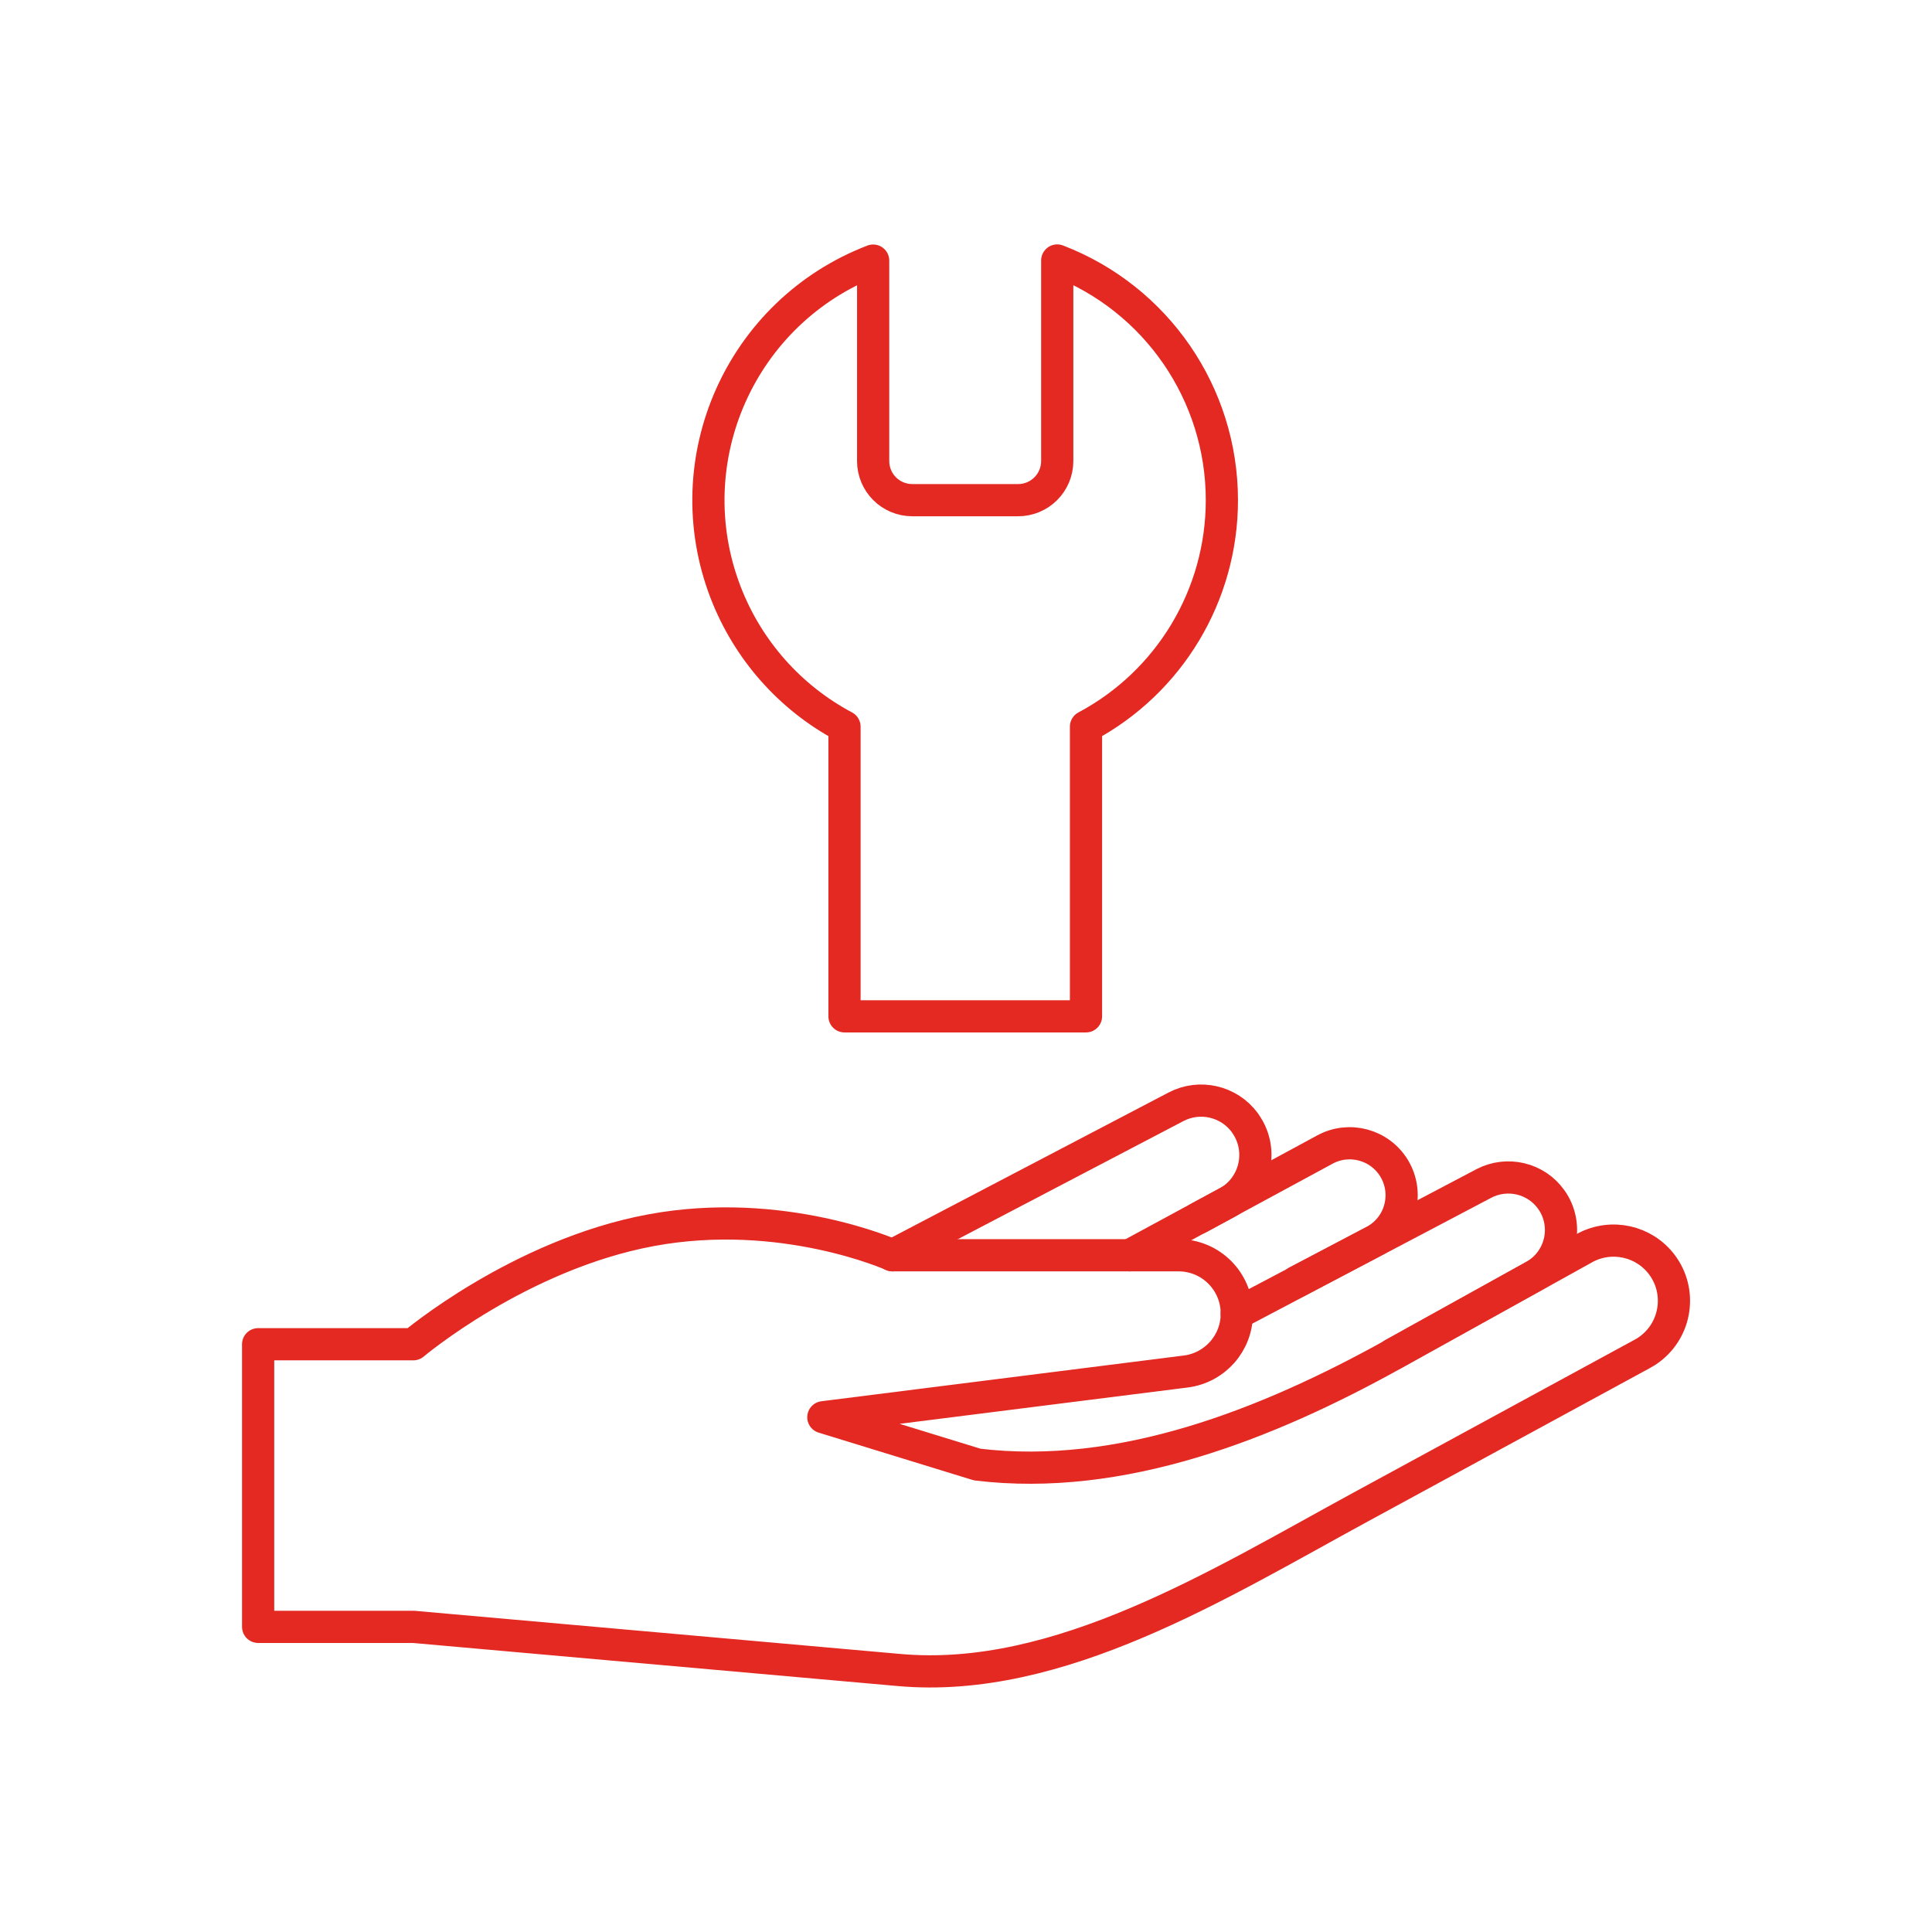 <?xml version="1.0" encoding="utf-8"?>
<!-- Generator: Adobe Illustrator 28.0.0, SVG Export Plug-In . SVG Version: 6.00 Build 0)  -->
<svg version="1.1" id="Capa_1" xmlns="http://www.w3.org/2000/svg" xmlns:xlink="http://www.w3.org/1999/xlink" x="0px" y="0px"
	 viewBox="0 0 180 180" style="enable-background:new 0 0 180 180;" xml:space="preserve">
<style type="text/css">
	.st0{fill:none;stroke:#E42822;stroke-width:3;stroke-linecap:round;stroke-linejoin:round;}
</style>
<g>
	<path class="st0" d="M113.84,46.6c0-9.9-6.1-18.78-15.34-22.33v18.68c0,2.02-1.63,3.65-3.65,3.65H85c-2.02,0-3.65-1.63-3.65-3.65
		V24.28c-12.33,4.74-18.49,18.57-13.75,30.9C69.67,60.55,73.6,65,78.68,67.7v26.99h22.5V67.7C108.97,63.55,113.84,55.44,113.84,46.6
		z"/>
	<path class="st0" d="M38.51,125.24c0,0,9.87-8.34,22.13-10.62s22.52,2.33,22.52,2.33h26.64c3,0,5.43,2.43,5.43,5.43l0,0
		c0.01,2.74-2.03,5.05-4.75,5.4l-33.77,4.26l14.34,4.41c13.39,1.61,26.94-3.72,38.73-10.26l17.94-9.96
		c2.44-1.28,5.45-0.61,7.11,1.59l0,0c1.87,2.48,1.36,6.01-1.12,7.87c-0.21,0.16-0.44,0.31-0.67,0.43l-26.24,14.27
		c-13.15,7.15-28.12,16.54-43.04,15.2l-45.24-4.02H24.05v-26.33H38.51z"/>
	<path class="st0" d="M129.77,126.17l13.14-7.29c2.37-1.31,3.22-4.29,1.91-6.66c-0.09-0.16-0.19-0.32-0.3-0.47l0,0
		c-1.42-1.99-4.1-2.62-6.27-1.49l-23.03,12.13"/>
	<path class="st0" d="M105.25,116.95l18.19-9.85c2.27-1.23,5.11-0.46,6.45,1.75l0,0c1.38,2.29,0.65,5.27-1.64,6.65
		c-0.08,0.05-0.16,0.1-0.25,0.14l-7.19,3.78"/>
	<path class="st0" d="M111.64,113.5l2.68-1.45c2.45-1.33,3.36-4.4,2.03-6.86c-0.11-0.2-0.24-0.4-0.37-0.59l0,0
		c-1.48-2.01-4.21-2.64-6.42-1.48l-26.42,13.83"/>
</g>
</svg>
